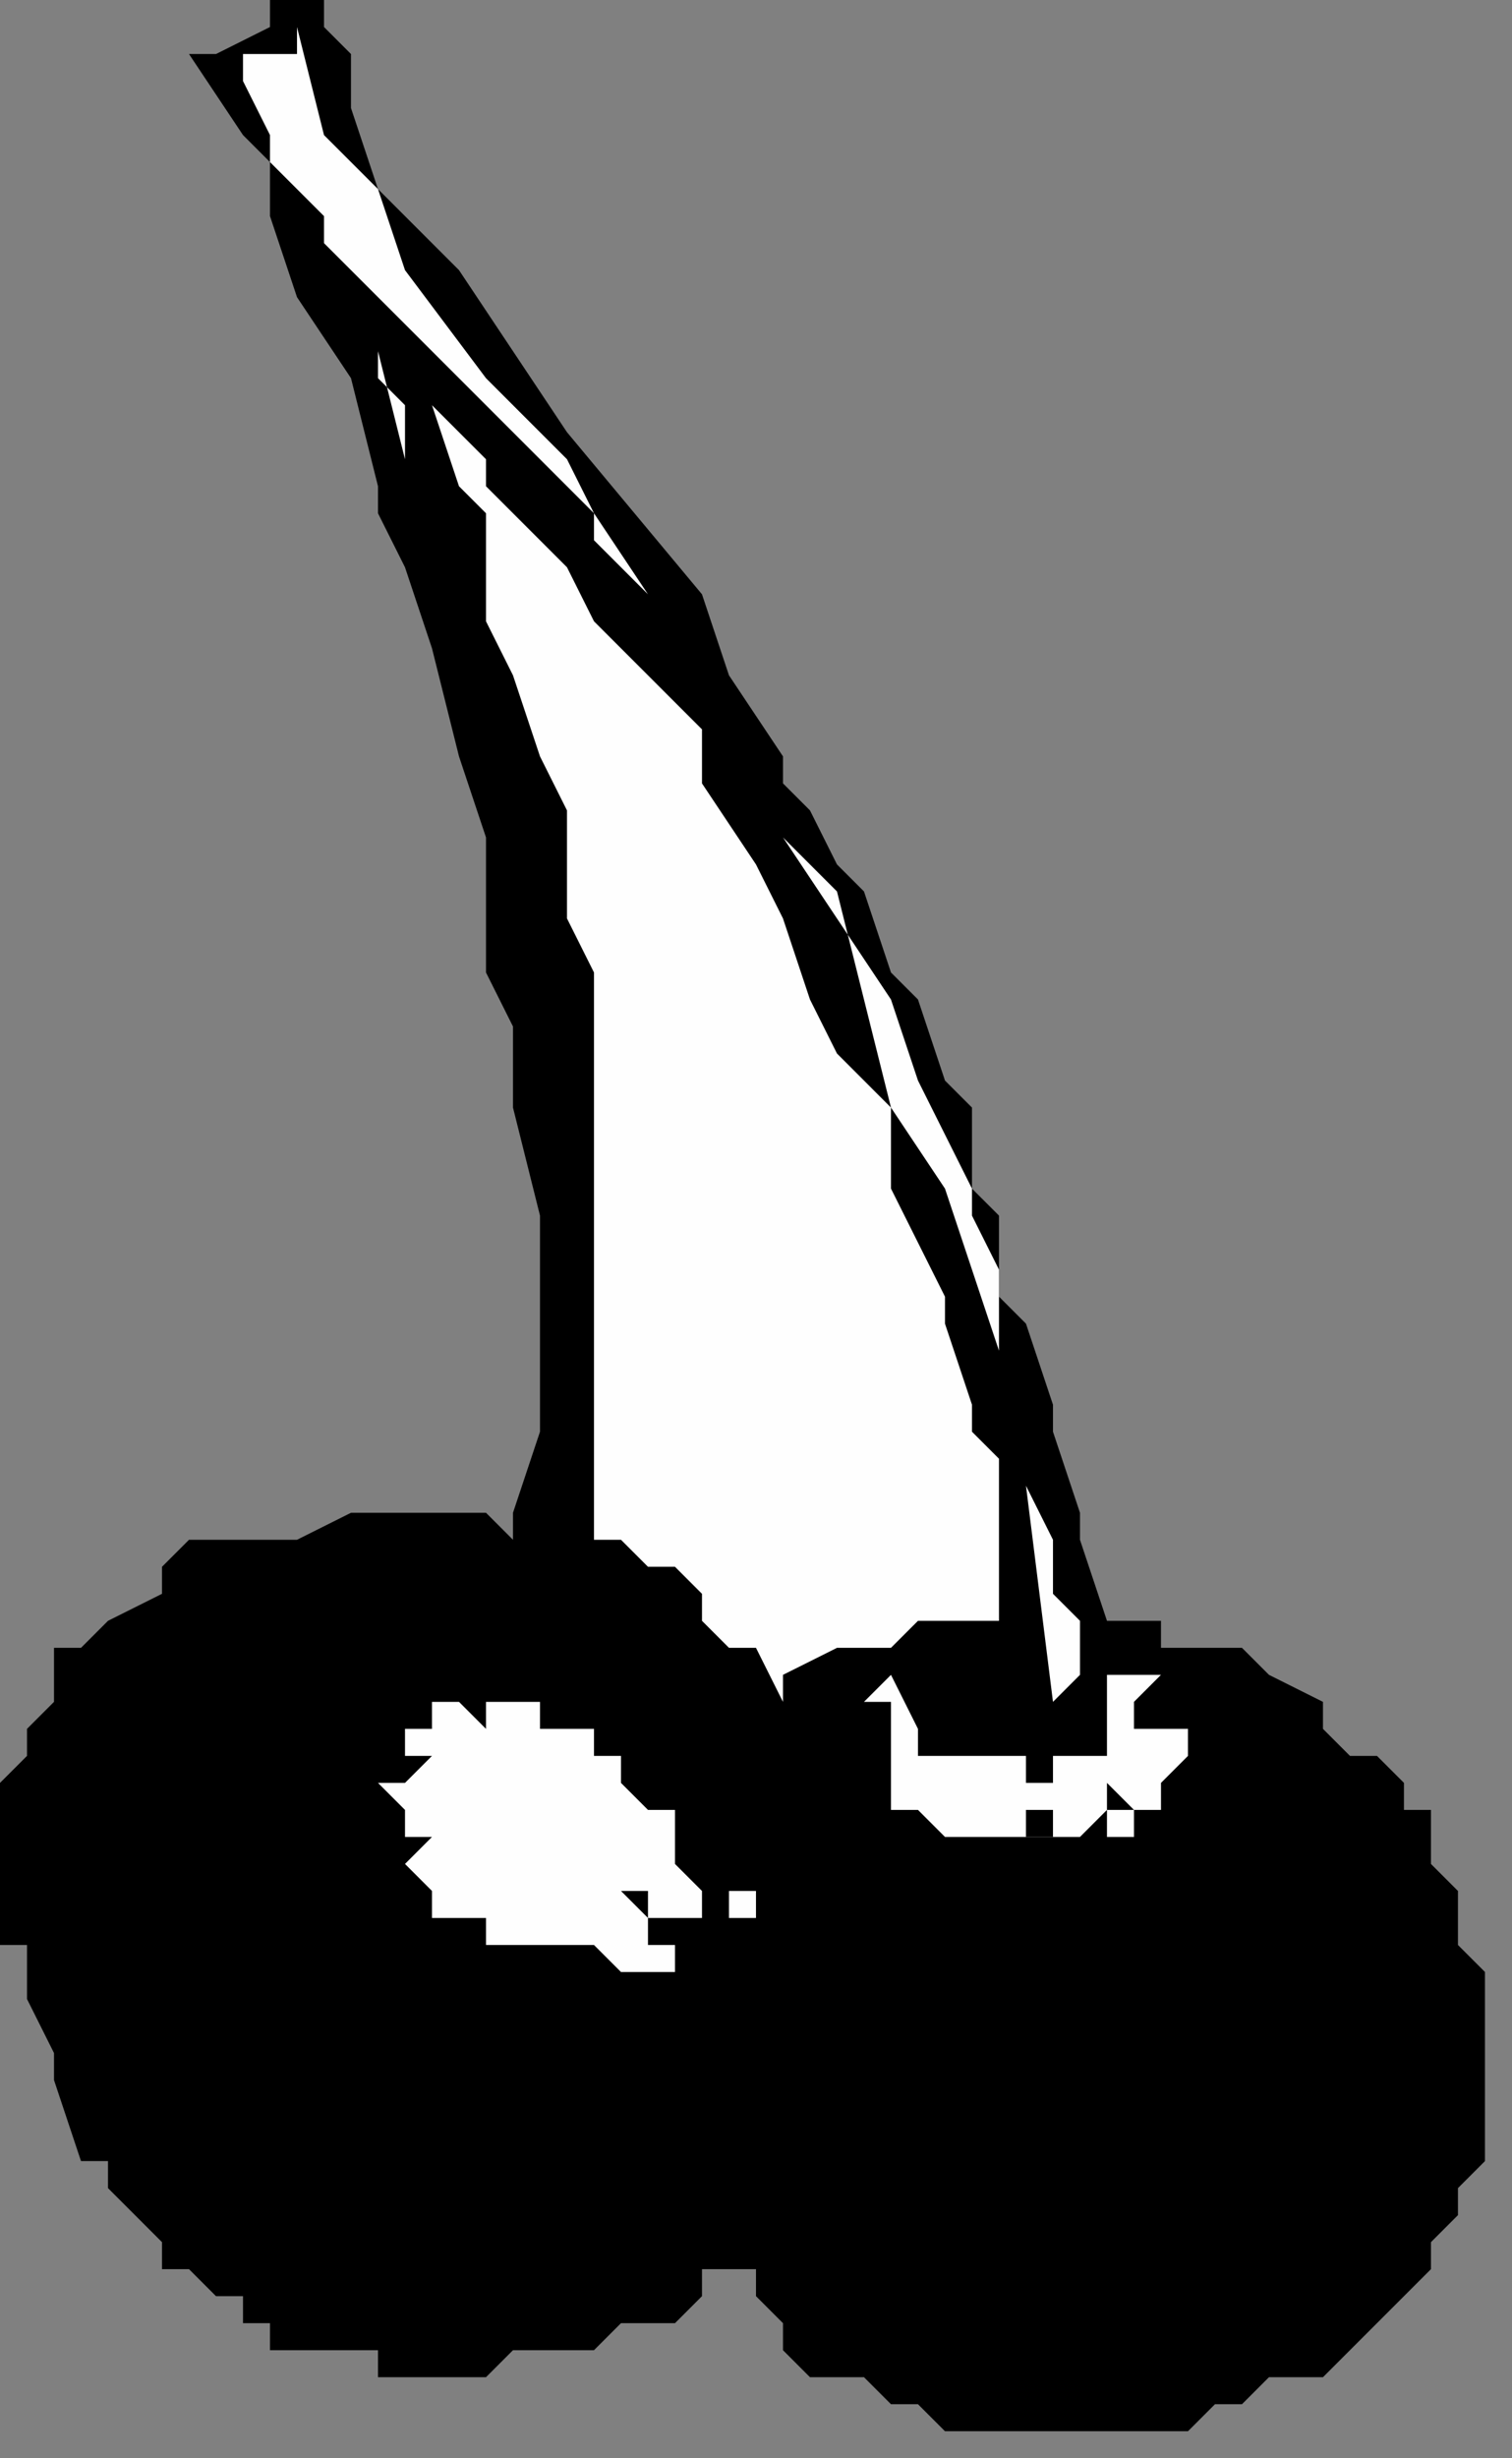 <?xml version="1.0" encoding="UTF-8" standalone="no"?>
<svg
   xmlns:dc="http://purl.org/dc/elements/1.1/"
   xmlns:cc="http://creativecommons.org/ns#"
   xmlns:rdf="http://www.w3.org/1999/02/22-rdf-syntax-ns#"
   xmlns:svg="http://www.w3.org/2000/svg"
   xmlns="http://www.w3.org/2000/svg"
   xmlns:sodipodi="http://sodipodi.sourceforge.net/DTD/sodipodi-0.dtd"
   xmlns:inkscape="http://www.inkscape.org/namespaces/inkscape"
   version="1.0"
   width="14.817mm"
   height="24.077mm"
   id="svg41"
   sodipodi:docname="FRUIT100.WMF">
  <rect width="100%" height="100%" fill="#808080" stroke="none"/>
  <sodipodi:namedview
     pagecolor="#ffffff"
     bordercolor="#666666"
     borderopacity="1"
     objecttolerance="10"
     gridtolerance="10"
     guidetolerance="10"
     inkscape:pageopacity="0"
     inkscape:pageshadow="2"
     inkscape:window-width="640"
     inkscape:window-height="480"
     id="namedview43" />
  <defs
     id="defs3">
    <pattern
       id="WMFhbasepattern"
       patternUnits="userSpaceOnUse"
       width="6"
       height="6"
       x="0"
       y="0" />
  </defs>
  <path
     style="fill:#000000;fill-rule:evenodd;fill-opacity:1;stroke:none;"
     d="  M 50,65   L 50,65   L 49,64   L 49,63   L 47,62   L 46,61   L 46,61   L 45,61   L 45,61   L 43,61   L 43,60   L 42,60   L 41,60   L 41,60   L 40,57   L 40,56   L 39,53   L 39,52   L 38,49   L 37,48   L 37,45   L 36,44   L 36,41   L 35,40   L 34,37   L 33,36   L 32,33   L 31,32   L 30,30   L 29,29   L 29,28   L 27,25   L 26,22   L 21,16   L 17,10   L 14,7   L 13,4   L 13,3   L 13,2   L 13,2   L 13,2   L 12,1   L 12,0   L 12,0   L 10,0   L 10,0   L 10,1   L 8,2   L 7,2   L 7,2   L 9,5   L 10,6   L 10,8   L 11,11   L 13,14   L 14,18   L 14,19   L 15,21   L 16,24   L 17,28   L 18,31   L 18,33   L 18,34   L 18,36   L 19,38   L 19,40   L 19,41   L 20,45   L 20,47   L 20,49   L 20,53   L 19,56   L 19,57   L 18,56   L 17,56   L 16,56   L 14,56   L 14,56   L 13,56   L 11,57   L 10,57   L 9,57   L 8,57   L 7,57   L 6,58   L 6,59   L 4,60   L 3,61   L 2,61   L 2,61   L 2,62   L 2,63   L 1,64   L 1,65   L 1,65   L 0,66   L 0,67   L 0,68   L 0,69   L 0,70   L 0,72   L 1,72   L 1,74   L 2,76   L 2,77   L 3,80   L 4,80   L 4,81   L 5,82   L 6,83   L 6,84   L 7,84   L 8,85   L 9,85   L 9,86   L 10,86   L 10,87   L 11,87   L 13,87   L 14,87   L 14,88   L 16,88   L 17,88   L 18,88   L 18,88   L 19,87   L 20,87   L 22,87   L 22,87   L 23,86   L 25,86   L 26,85   L 26,84   L 27,84   L 28,84   L 28,85   L 29,86   L 29,87   L 30,88   L 31,88   L 31,88   L 32,88   L 33,89   L 33,89   L 34,89   L 35,90   L 37,90   L 39,90   L 40,90   L 41,90   L 42,90   L 44,90   L 45,89   L 46,89   L 47,88   L 48,88   L 49,88   L 50,87   L 51,86   L 52,85   L 53,84   L 53,83   L 54,82   L 54,81   L 54,81   L 55,80   L 55,79   L 55,77   L 55,76   L 55,76   L 55,74   L 55,73   L 54,72   L 54,71   L 54,70   L 53,69   L 53,68   L 53,67   L 52,67   L 52,66   L 51,65   L 50,65  z "
     id="path5" />
  <path
     style="fill:#fefefe;fill-rule:evenodd;fill-opacity:1;stroke:none;"
     d="  M 42,64   L 42,64   L 42,64   L 42,64   L 42,63   L 42,63   L 42,63   L 43,62   L 43,62   L 43,62   L 43,62   L 43,62   L 43,62   L 43,62   L 42,62   L 42,62   L 41,62   L 41,62   L 41,62   L 41,62   L 41,62   L 41,62   L 41,63   L 41,63   L 41,63   L 41,63   L 41,64   L 41,64   L 41,64   L 41,65   L 41,65   L 41,65   L 41,65   L 40,65   L 40,65   L 40,65   L 40,65   L 39,65   L 39,65   L 39,66   L 39,66   L 39,66   L 38,66   L 38,65   L 37,65   L 37,65   L 36,65   L 36,65   L 36,65   L 36,65   L 36,65   L 36,65   L 36,65   L 35,65   L 35,65   L 35,65   L 34,65   L 34,64   L 33,62   L 32,63   L 33,63   L 33,63   L 33,63   L 33,63   L 33,63   L 33,63   L 33,64   L 33,64   L 33,65   L 33,65   L 33,65   L 33,65   L 33,65   L 33,65   L 33,65   L 33,66   L 33,66   L 33,67   L 33,67   L 33,67   L 33,67   L 33,68   L 33,67   L 33,67   L 33,67   L 33,67   L 34,67   L 34,67   L 34,67   L 35,68   L 35,68   L 35,68   L 36,68   L 36,68   L 36,68   L 37,68   L 37,67   L 37,68   L 37,68   L 37,68   L 37,68   L 37,68   L 37,68   L 37,68   L 37,68   L 37,68   L 37,68   L 38,68   L 38,68   L 38,68   L 39,68   L 39,68   L 39,68   L 39,68   L 40,68   L 40,68   L 41,67   L 41,68   L 41,68   L 41,68   L 41,68   L 41,68   L 41,68   L 41,68   L 41,68   L 42,68   L 42,68   L 42,68   L 42,68   L 42,68   L 42,68   L 42,67   L 42,67   L 42,67   L 41,67   L 41,67   L 41,67   L 41,67   L 41,67   L 41,67   L 41,66   L 41,66   L 41,66   L 41,66   L 42,67   L 42,67   L 42,67   L 42,67   L 43,67   L 43,66   L 43,66   L 44,65   L 44,65   L 44,65   L 44,65   L 44,65   L 44,64   L 44,64   L 44,64   L 44,64   L 43,64   L 43,64   L 42,64  z "
     id="path7" />
  <path
     style="fill:#000000;fill-rule:evenodd;fill-opacity:1;stroke:none;"
     d="  M 43,65   L 43,65   L 42,65   L 43,65   L 43,65   L 43,65   L 43,65  z "
     id="path9" />
  <path
     style="fill:#fefefe;fill-rule:evenodd;fill-opacity:1;stroke:none;"
     d="  M 38,55   L 38,55   L 39,63   L 39,63   L 40,62   L 40,61   L 40,60   L 39,59   L 39,57   L 38,55  z "
     id="path11" />
  <path
     style="fill:#000000;fill-rule:evenodd;fill-opacity:1;stroke:none;"
     d="  M 38,67   L 38,67   L 38,67   L 38,68   L 38,68   L 38,68   L 39,68   L 39,67   L 38,67   L 38,67  z "
     id="path13" />
  <path
     style="fill:#fefefe;fill-rule:evenodd;fill-opacity:1;stroke:none;"
     d="  M 37,61   L 37,61   L 37,61   L 37,62   L 37,62   L 37,62   L 37,62   L 37,63   L 37,63   L 37,63   L 37,63   L 37,63   L 37,63   L 37,62   L 37,62   L 37,62   L 37,61   L 37,61  z "
     id="path15" />
  <path
     style="fill:#fefefe;fill-rule:evenodd;fill-opacity:1;stroke:none;"
     d="  M 21,21   L 21,21   L 18,18   L 18,17   L 17,16   L 16,15   L 17,18   L 18,19   L 18,20   L 18,23   L 19,25   L 20,28   L 21,30   L 21,32   L 21,33   L 21,34   L 22,36   L 22,38   L 22,41   L 22,46   L 22,49   L 22,52   L 22,55   L 22,57   L 23,57   L 23,57   L 24,58   L 25,58   L 26,59   L 26,60   L 27,61   L 27,61   L 28,61   L 29,63   L 29,62   L 31,61   L 32,61   L 33,61   L 34,60   L 34,60   L 35,60   L 36,60   L 36,60   L 37,60   L 37,58   L 37,57   L 37,54   L 36,53   L 36,52   L 35,49   L 35,48   L 34,46   L 33,44   L 33,41   L 31,39   L 30,37   L 29,34   L 28,32   L 26,29   L 26,27   L 24,25   L 22,23   L 21,21  z "
     id="path17" />
  <path
     style="fill:#fefefe;fill-rule:evenodd;fill-opacity:1;stroke:none;"
     d="  M 26,25   L 26,25   L 28,28   L 29,31   L 31,33   L 32,37   L 33,41   L 35,44   L 36,47   L 37,50   L 37,49   L 37,49   L 37,47   L 36,45   L 36,44   L 35,42   L 34,40   L 33,37   L 31,34   L 29,31   L 28,28   L 26,25  z "
     id="path19" />
  <path
     style="fill:#fefefe;fill-rule:evenodd;fill-opacity:1;stroke:none;"
     d="  M 28,70   L 28,70   L 28,70   L 27,70   L 27,70   L 27,71   L 26,71   L 26,70   L 26,70   L 26,70   L 26,70   L 26,70   L 26,69   L 26,69   L 26,69   L 26,69   L 27,68   L 27,68   L 27,68   L 26,69   L 26,69   L 26,69   L 26,69   L 26,70   L 25,69   L 25,69   L 25,69   L 25,69   L 25,69   L 25,69   L 25,68   L 26,68   L 26,68   L 26,68   L 26,68   L 26,68   L 26,68   L 26,68   L 25,68   L 25,68   L 25,67   L 25,67   L 24,67   L 24,67   L 23,66   L 23,66   L 23,66   L 23,66   L 23,66   L 23,65   L 23,65   L 23,65   L 23,65   L 24,65   L 24,65   L 25,65   L 25,65   L 25,65   L 25,65   L 25,65   L 25,65   L 25,65   L 25,65   L 24,65   L 23,65   L 23,65   L 23,65   L 22,65   L 22,64   L 22,64   L 22,64   L 22,64   L 22,64   L 22,64   L 21,64   L 21,64   L 20,64   L 20,64   L 20,64   L 20,64   L 20,63   L 20,63   L 19,63   L 18,63   L 18,63   L 18,63   L 18,63   L 18,63   L 18,63   L 18,63   L 18,62   L 18,62   L 18,64   L 18,64   L 18,64   L 18,64   L 17,63   L 16,63   L 16,64   L 15,64   L 15,64   L 15,64   L 15,65   L 15,65   L 15,65   L 15,65   L 15,65   L 15,65   L 15,65   L 15,65   L 16,65   L 16,65   L 16,65   L 17,65   L 17,64   L 17,64   L 17,64   L 17,64   L 17,65   L 18,65   L 17,65   L 17,65   L 17,65   L 16,65   L 16,65   L 15,66   L 15,66   L 15,66   L 15,66   L 15,66   L 14,66   L 14,66   L 14,66   L 14,66   L 14,66   L 15,67   L 15,67   L 15,68   L 16,68   L 16,68   L 16,68   L 16,68   L 16,68   L 16,68   L 15,69   L 14,68   L 16,70   L 16,71   L 16,71   L 16,71   L 17,71   L 18,71   L 18,71   L 18,71   L 18,71   L 18,71   L 18,71   L 18,72   L 18,72   L 18,72   L 18,72   L 18,72   L 18,72   L 17,72   L 17,72   L 17,72   L 17,72   L 17,72   L 17,72   L 17,72   L 17,72   L 17,72   L 18,72   L 18,72   L 18,72   L 18,72   L 19,72   L 19,72   L 20,72   L 20,72   L 21,72   L 21,72   L 22,72   L 22,72   L 23,73   L 23,73   L 23,73   L 24,73   L 24,73   L 24,73   L 25,73   L 25,73   L 25,73   L 25,72   L 25,72   L 25,72   L 25,72   L 24,72   L 24,72   L 24,72   L 24,72   L 24,72   L 24,71   L 24,71   L 25,71   L 25,71   L 26,71   L 26,71   L 26,71   L 26,71   L 26,72   L 26,71   L 26,71   L 26,71   L 26,71   L 27,71   L 27,71   L 28,71   L 28,71   L 28,71   L 28,71   L 28,71   L 28,70   L 28,70  z "
     id="path21" />
  <path
     style="fill:#fefefe;fill-rule:evenodd;fill-opacity:1;stroke:none;"
     d="  M 12,5   L 12,5   L 11,1   L 11,1   L 11,2   L 10,2   L 10,2   L 9,2   L 9,2   L 9,2   L 9,2   L 9,2   L 9,3   L 9,3   L 9,3   L 10,5   L 10,6   L 10,6   L 11,7   L 12,8   L 12,9   L 14,11   L 17,14   L 19,16   L 22,19   L 22,20   L 24,22   L 24,22   L 25,23   L 26,24   L 24,22   L 22,19   L 21,17   L 18,14   L 15,10   L 14,7   L 12,5  z "
     id="path23" />
  <path
     style="fill:#000000;fill-rule:evenodd;fill-opacity:1;stroke:none;"
     d="  M 24,70   L 24,70   L 24,70   L 23,70   L 23,70   L 23,70   L 23,70   L 23,70   L 23,70   L 24,71   L 24,70   L 24,70   L 24,70   L 24,70   L 24,70   L 24,70  z "
     id="path25" />
  <path
     style="fill:#000000;fill-rule:evenodd;fill-opacity:1;stroke:none;"
     d="  M 22,71   L 22,71   L 22,71   L 22,71   L 22,71   L 22,71   L 22,71   L 22,71   L 22,71   L 22,71  z "
     id="path27" />
  <path
     style="fill:#fefefe;fill-rule:evenodd;fill-opacity:1;stroke:none;"
     d="  M 22,47   L 22,47   L 22,48   L 22,48   L 22,48   L 22,48   L 22,48   L 22,48   L 22,47   L 22,47  z "
     id="path29" />
  <path
     style="fill:#000000;fill-rule:evenodd;fill-opacity:1;stroke:none;"
     d="  M 18,64   L 18,64   L 18,65   L 18,65   L 18,65   L 18,65   L 18,65   L 18,64   L 18,64   L 18,64  z "
     id="path31" />
  <path
     style="fill:#000000;fill-rule:evenodd;fill-opacity:1;stroke:none;"
     d="  M 18,70   L 18,70   L 18,70   L 18,70   L 18,70   L 18,70   L 18,70   L 18,70   L 18,70  z "
     id="path33" />
  <path
     style="fill:#000000;fill-rule:evenodd;fill-opacity:1;stroke:none;"
     d="  M 17,68   L 17,68   L 17,68   L 18,68   L 18,68   L 17,68  z "
     id="path35" />
  <path
     style="fill:#fefefe;fill-rule:evenodd;fill-opacity:1;stroke:none;"
     d="  M 14,13   L 14,13   L 15,17   L 15,17   L 15,16   L 15,16   L 15,15   L 15,15   L 14,14   L 14,14   L 14,14   L 14,13  z "
     id="path37" />
  <path
     style="fill:#fefefe;fill-rule:evenodd;fill-opacity:1;stroke:none;"
     d="  M 14,68   L 14,68   L 14,68   L 14,68   L 14,68  z "
     id="path39" />
</svg>
